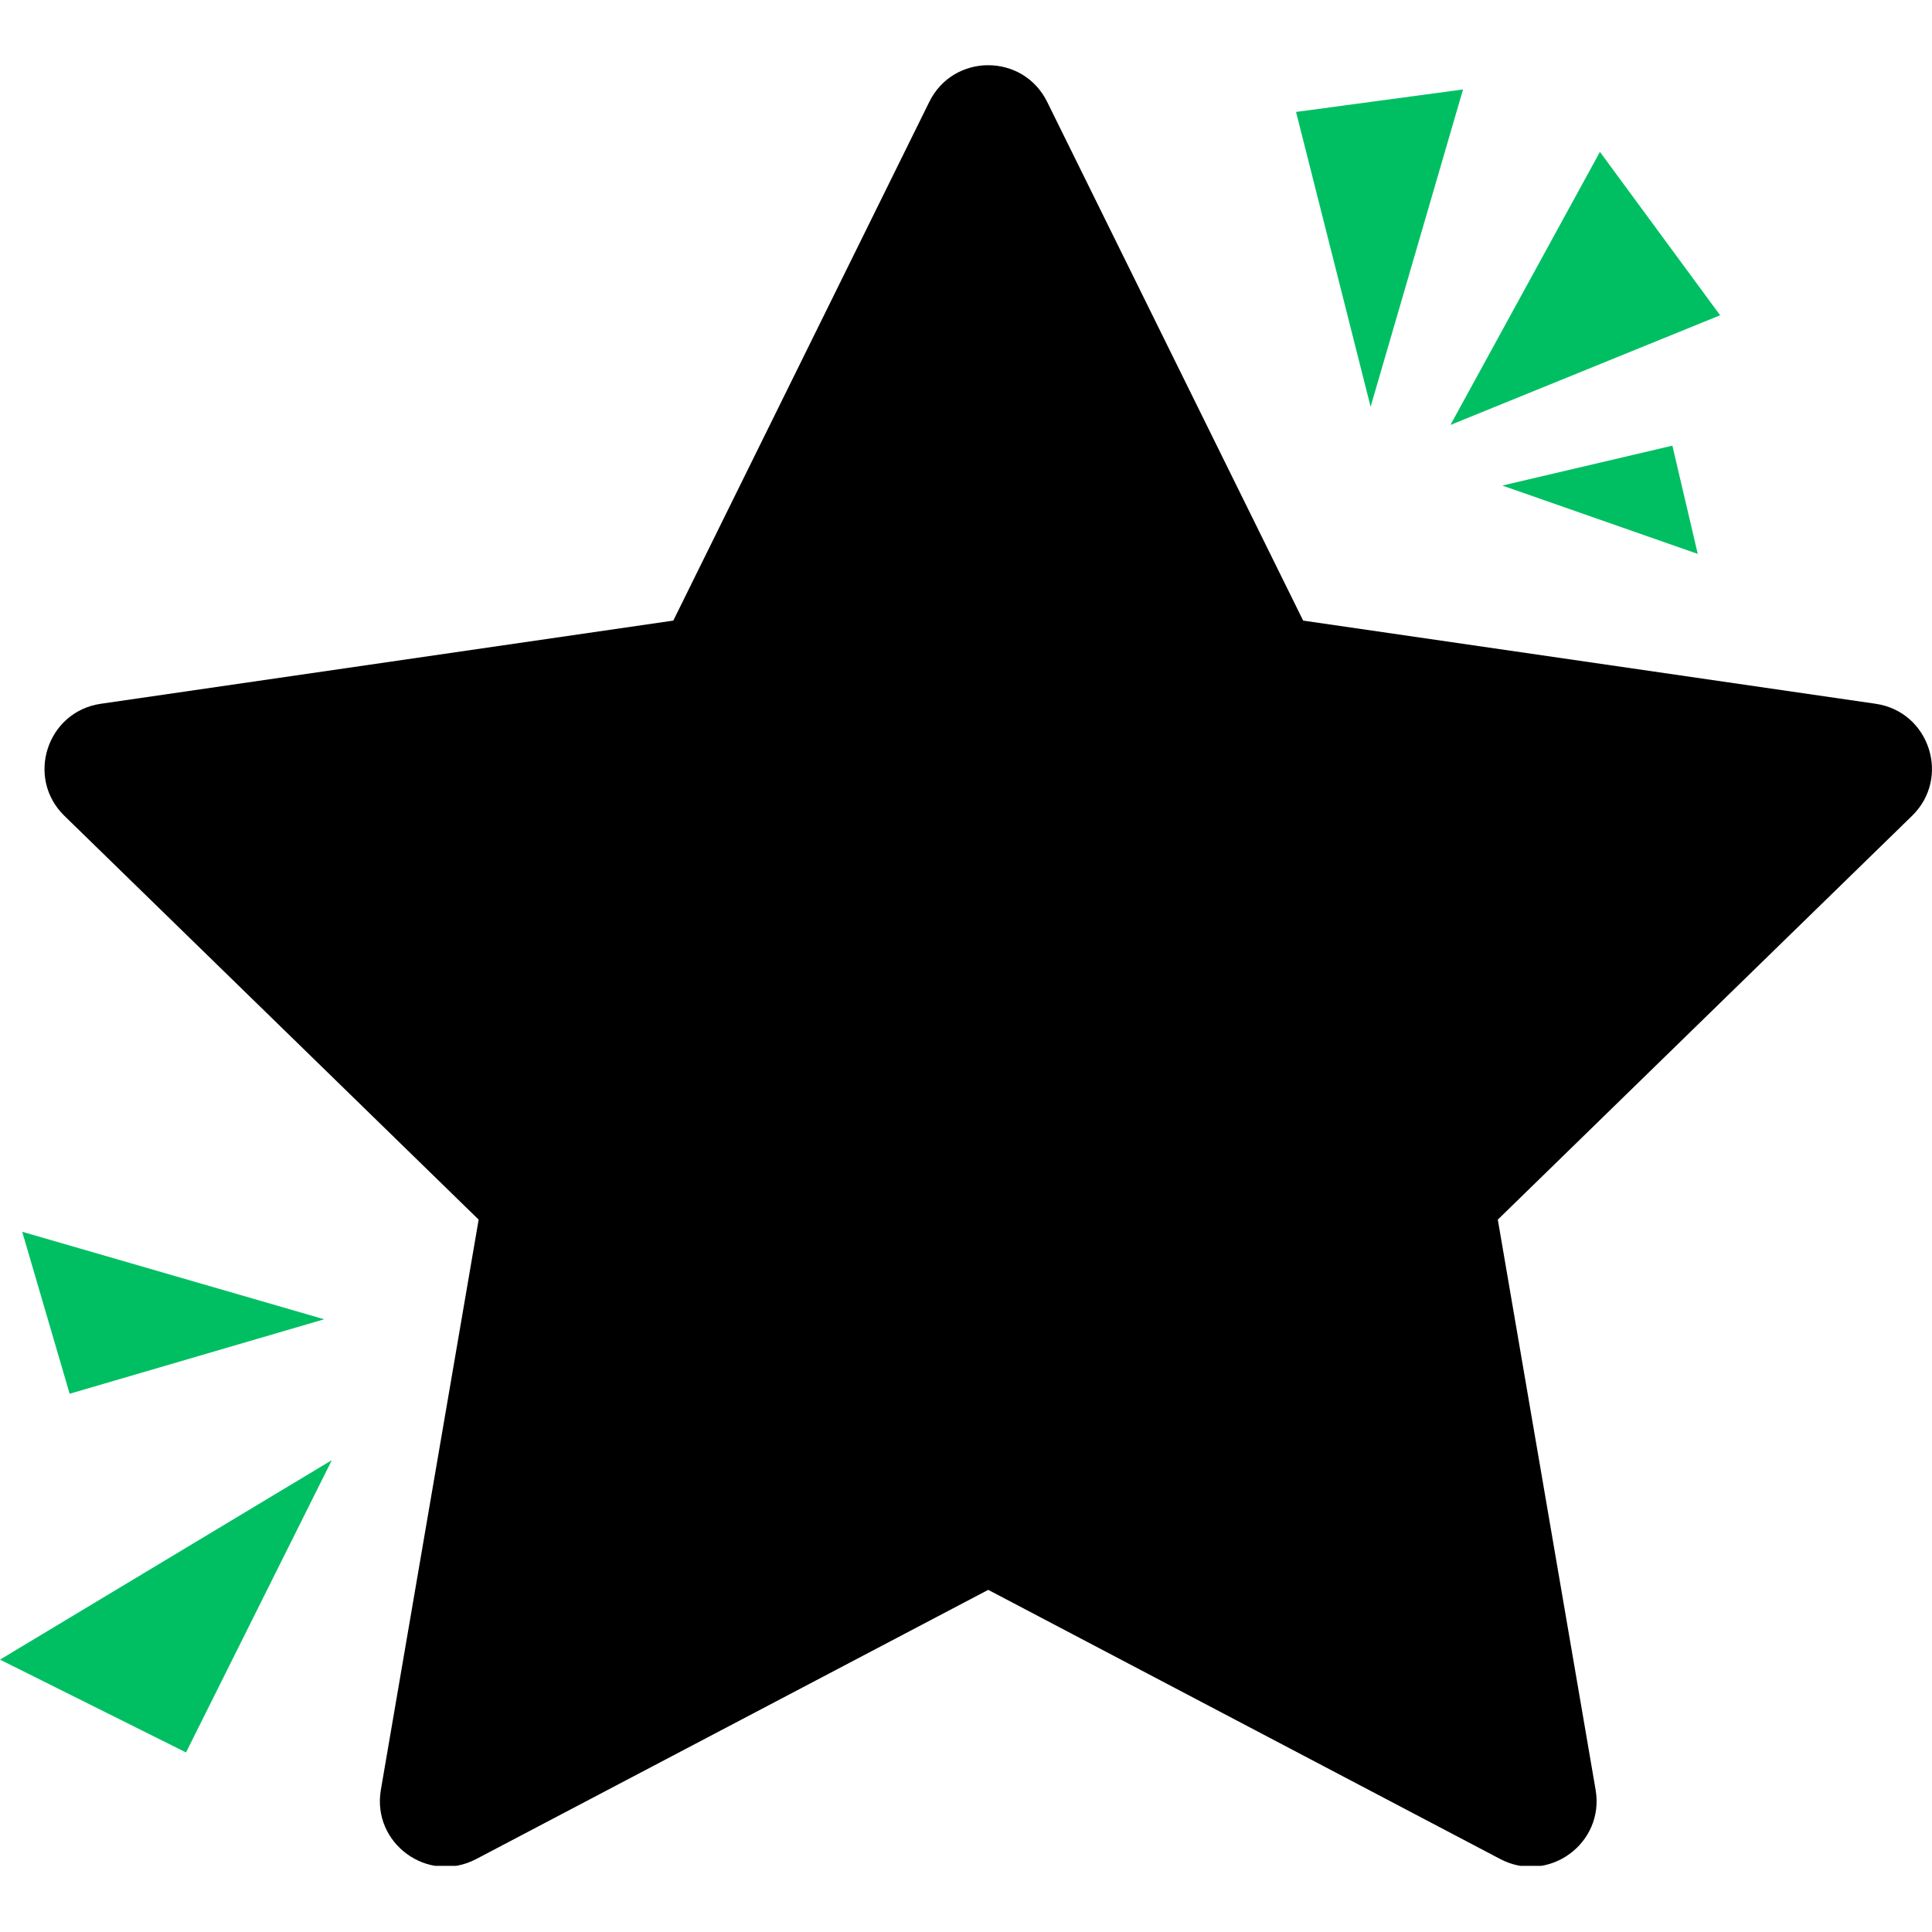 <svg version="1.0" preserveAspectRatio="xMidYMid meet" height="500" viewBox="0 0 375 375" zoomAndPan="magnify" width="500" xmlns:xlink="http://www.w3.org/1999/xlink" xmlns="http://www.w3.org/2000/svg"><defs><clipPath id="0118530056"><path clip-rule="nonzero" d="M 8.547 12.656 L 374.992 12.656 L 374.992 362.156 L 8.547 362.156 Z M 8.547 12.656"></path></clipPath><clipPath id="a091dc8e63"><path clip-rule="nonzero" d="M 186 162.375 L 188 162.375 L 188 168 L 186 168 Z M 186 162.375"></path></clipPath><clipPath id="4e1f9012a9"><path clip-rule="nonzero" d="M 207 186 L 212.625 186 L 212.625 188 L 207 188 Z M 207 186"></path></clipPath><clipPath id="71d9dc1be1"><path clip-rule="nonzero" d="M 186 207 L 188 207 L 188 212.625 L 186 212.625 Z M 186 207"></path></clipPath><clipPath id="5692f5991e"><path clip-rule="nonzero" d="M 162.375 186 L 168 186 L 168 188 L 162.375 188 Z M 162.375 186"></path></clipPath></defs><g clip-path="url(#0118530056)"><path fill-rule="nonzero" fill-opacity="1" d="M 203.25 19.766 L 252.941 120.457 L 364.062 136.602 C 374.52 138.121 378.699 150.977 371.129 158.352 L 290.723 236.727 L 309.707 347.398 C 311.488 357.812 300.555 365.758 291.203 360.84 L 191.816 308.59 L 92.43 360.84 C 83.074 365.758 72.141 357.812 73.926 347.398 L 92.906 236.727 L 12.5 158.352 C 4.934 150.977 9.109 138.121 19.57 136.602 L 130.688 120.457 L 180.379 19.766 C 185.059 10.289 198.57 10.289 203.25 19.766" fill="#000000"></path></g><path fill-rule="nonzero" fill-opacity="1" d="M 291.602 94.246 L 324.609 86.504 L 329.535 107.512 L 291.602 94.246" fill="#00bf63"></path><path fill-rule="nonzero" fill-opacity="1" d="M 281.527 82.484 L 333.875 61.195 L 310.547 29.48 L 281.527 82.484" fill="#00bf63"></path><path fill-rule="nonzero" fill-opacity="1" d="M 266.035 78.949 L 283.973 17.363 L 251.562 21.727 L 266.035 78.949" fill="#00bf63"></path><path fill-rule="nonzero" fill-opacity="1" d="M 62.922 256.07 L 13.516 270.527 L 4.312 239.086 Z M 62.922 256.07" fill="#00bf63"></path><path fill-rule="nonzero" fill-opacity="1" d="M 64.41 283.41 L 36.105 340.148 L 0 322.133 Z M 64.41 283.41" fill="#00bf63"></path><path fill-rule="nonzero" fill-opacity="1" d="M 187.652 169.555 L 191.16 180.422 L 202.625 180.402 C 203.164 180.406 203.34 181.09 202.91 181.367 L 193.645 188.07 L 197.207 198.965 C 197.406 199.387 196.801 199.914 196.359 199.523 L 187.141 192.793 L 177.879 199.551 C 177.5 199.867 176.883 199.438 177.082 198.934 L 180.633 188.07 L 171.348 181.352 C 170.914 181.035 171.176 180.355 171.703 180.402 L 183.121 180.422 L 186.641 169.516 C 186.891 168.969 187.535 169.066 187.652 169.555 Z M 187.652 169.555" fill="#000000"></path><g clip-path="url(#a091dc8e63)"><path fill-rule="nonzero" fill-opacity="1" d="M 187.664 162.441 C 187.664 162.152 187.43 161.918 187.141 161.918 C 186.852 161.918 186.613 162.152 186.613 162.441 L 186.613 166.648 C 186.613 166.941 186.852 167.176 187.141 167.176 C 187.43 167.176 187.664 166.941 187.664 166.648 Z M 187.664 162.441" fill="#000000"></path></g><path fill-rule="nonzero" fill-opacity="1" d="M 199.941 166.012 C 200.086 165.762 200 165.441 199.75 165.297 C 199.5 165.152 199.18 165.238 199.035 165.488 L 196.93 169.133 C 196.789 169.383 196.875 169.703 197.125 169.848 C 197.375 169.992 197.695 169.906 197.84 169.656 Z M 199.941 166.012" fill="#000000"></path><path fill-rule="nonzero" fill-opacity="1" d="M 208.789 175.246 C 209.039 175.102 209.125 174.781 208.984 174.531 C 208.84 174.281 208.52 174.191 208.27 174.336 L 204.625 176.441 C 204.375 176.586 204.289 176.906 204.43 177.156 C 204.574 177.406 204.895 177.492 205.145 177.348 Z M 208.789 175.246" fill="#000000"></path><g clip-path="url(#4e1f9012a9)"><path fill-rule="nonzero" fill-opacity="1" d="M 211.84 187.664 C 212.129 187.664 212.363 187.43 212.363 187.141 C 212.363 186.852 212.129 186.613 211.84 186.613 L 207.629 186.613 C 207.34 186.613 207.105 186.852 207.105 187.141 C 207.105 187.43 207.34 187.664 207.629 187.664 Z M 211.84 187.664" fill="#000000"></path></g><path fill-rule="nonzero" fill-opacity="1" d="M 208.27 199.941 C 208.52 200.086 208.84 200 208.984 199.75 C 209.125 199.5 209.039 199.18 208.789 199.035 L 205.145 196.93 C 204.895 196.789 204.574 196.875 204.43 197.125 C 204.289 197.375 204.375 197.695 204.625 197.84 Z M 208.27 199.941" fill="#000000"></path><path fill-rule="nonzero" fill-opacity="1" d="M 199.035 208.789 C 199.18 209.039 199.5 209.125 199.75 208.984 C 200 208.84 200.086 208.52 199.941 208.27 L 197.84 204.625 C 197.695 204.375 197.375 204.289 197.125 204.43 C 196.875 204.574 196.789 204.895 196.93 205.145 Z M 199.035 208.789" fill="#000000"></path><g clip-path="url(#71d9dc1be1)"><path fill-rule="nonzero" fill-opacity="1" d="M 186.613 211.84 C 186.613 212.129 186.848 212.363 187.141 212.363 C 187.43 212.363 187.664 212.129 187.664 211.84 L 187.664 207.629 C 187.664 207.34 187.43 207.105 187.141 207.105 C 186.848 207.105 186.613 207.34 186.613 207.629 Z M 186.613 211.84" fill="#000000"></path></g><path fill-rule="nonzero" fill-opacity="1" d="M 174.336 208.27 C 174.191 208.52 174.281 208.84 174.531 208.984 C 174.781 209.125 175.102 209.039 175.246 208.789 L 177.348 205.145 C 177.492 204.895 177.406 204.574 177.156 204.43 C 176.906 204.289 176.586 204.375 176.441 204.625 Z M 174.336 208.27" fill="#000000"></path><path fill-rule="nonzero" fill-opacity="1" d="M 165.488 199.035 C 165.238 199.18 165.152 199.5 165.297 199.75 C 165.441 200 165.762 200.086 166.012 199.941 L 169.656 197.84 C 169.906 197.695 169.992 197.375 169.848 197.125 C 169.703 196.875 169.383 196.789 169.133 196.93 Z M 165.488 199.035" fill="#000000"></path><g clip-path="url(#5692f5991e)"><path fill-rule="nonzero" fill-opacity="1" d="M 162.441 186.613 C 162.152 186.613 161.918 186.848 161.918 187.141 C 161.918 187.43 162.152 187.664 162.441 187.664 L 166.648 187.664 C 166.941 187.664 167.176 187.43 167.176 187.141 C 167.176 186.848 166.941 186.613 166.648 186.613 Z M 162.441 186.613" fill="#000000"></path></g><path fill-rule="nonzero" fill-opacity="1" d="M 166.012 174.336 C 165.762 174.191 165.441 174.281 165.297 174.531 C 165.152 174.781 165.238 175.102 165.488 175.246 L 169.133 177.348 C 169.383 177.492 169.703 177.406 169.848 177.156 C 169.992 176.906 169.906 176.586 169.656 176.441 Z M 166.012 174.336" fill="#000000"></path><path fill-rule="nonzero" fill-opacity="1" d="M 175.246 165.488 C 175.102 165.238 174.781 165.152 174.531 165.297 C 174.281 165.441 174.191 165.762 174.336 166.012 L 176.441 169.656 C 176.586 169.906 176.906 169.992 177.156 169.848 C 177.406 169.703 177.492 169.383 177.348 169.133 Z M 175.246 165.488" fill="#000000"></path></svg>
